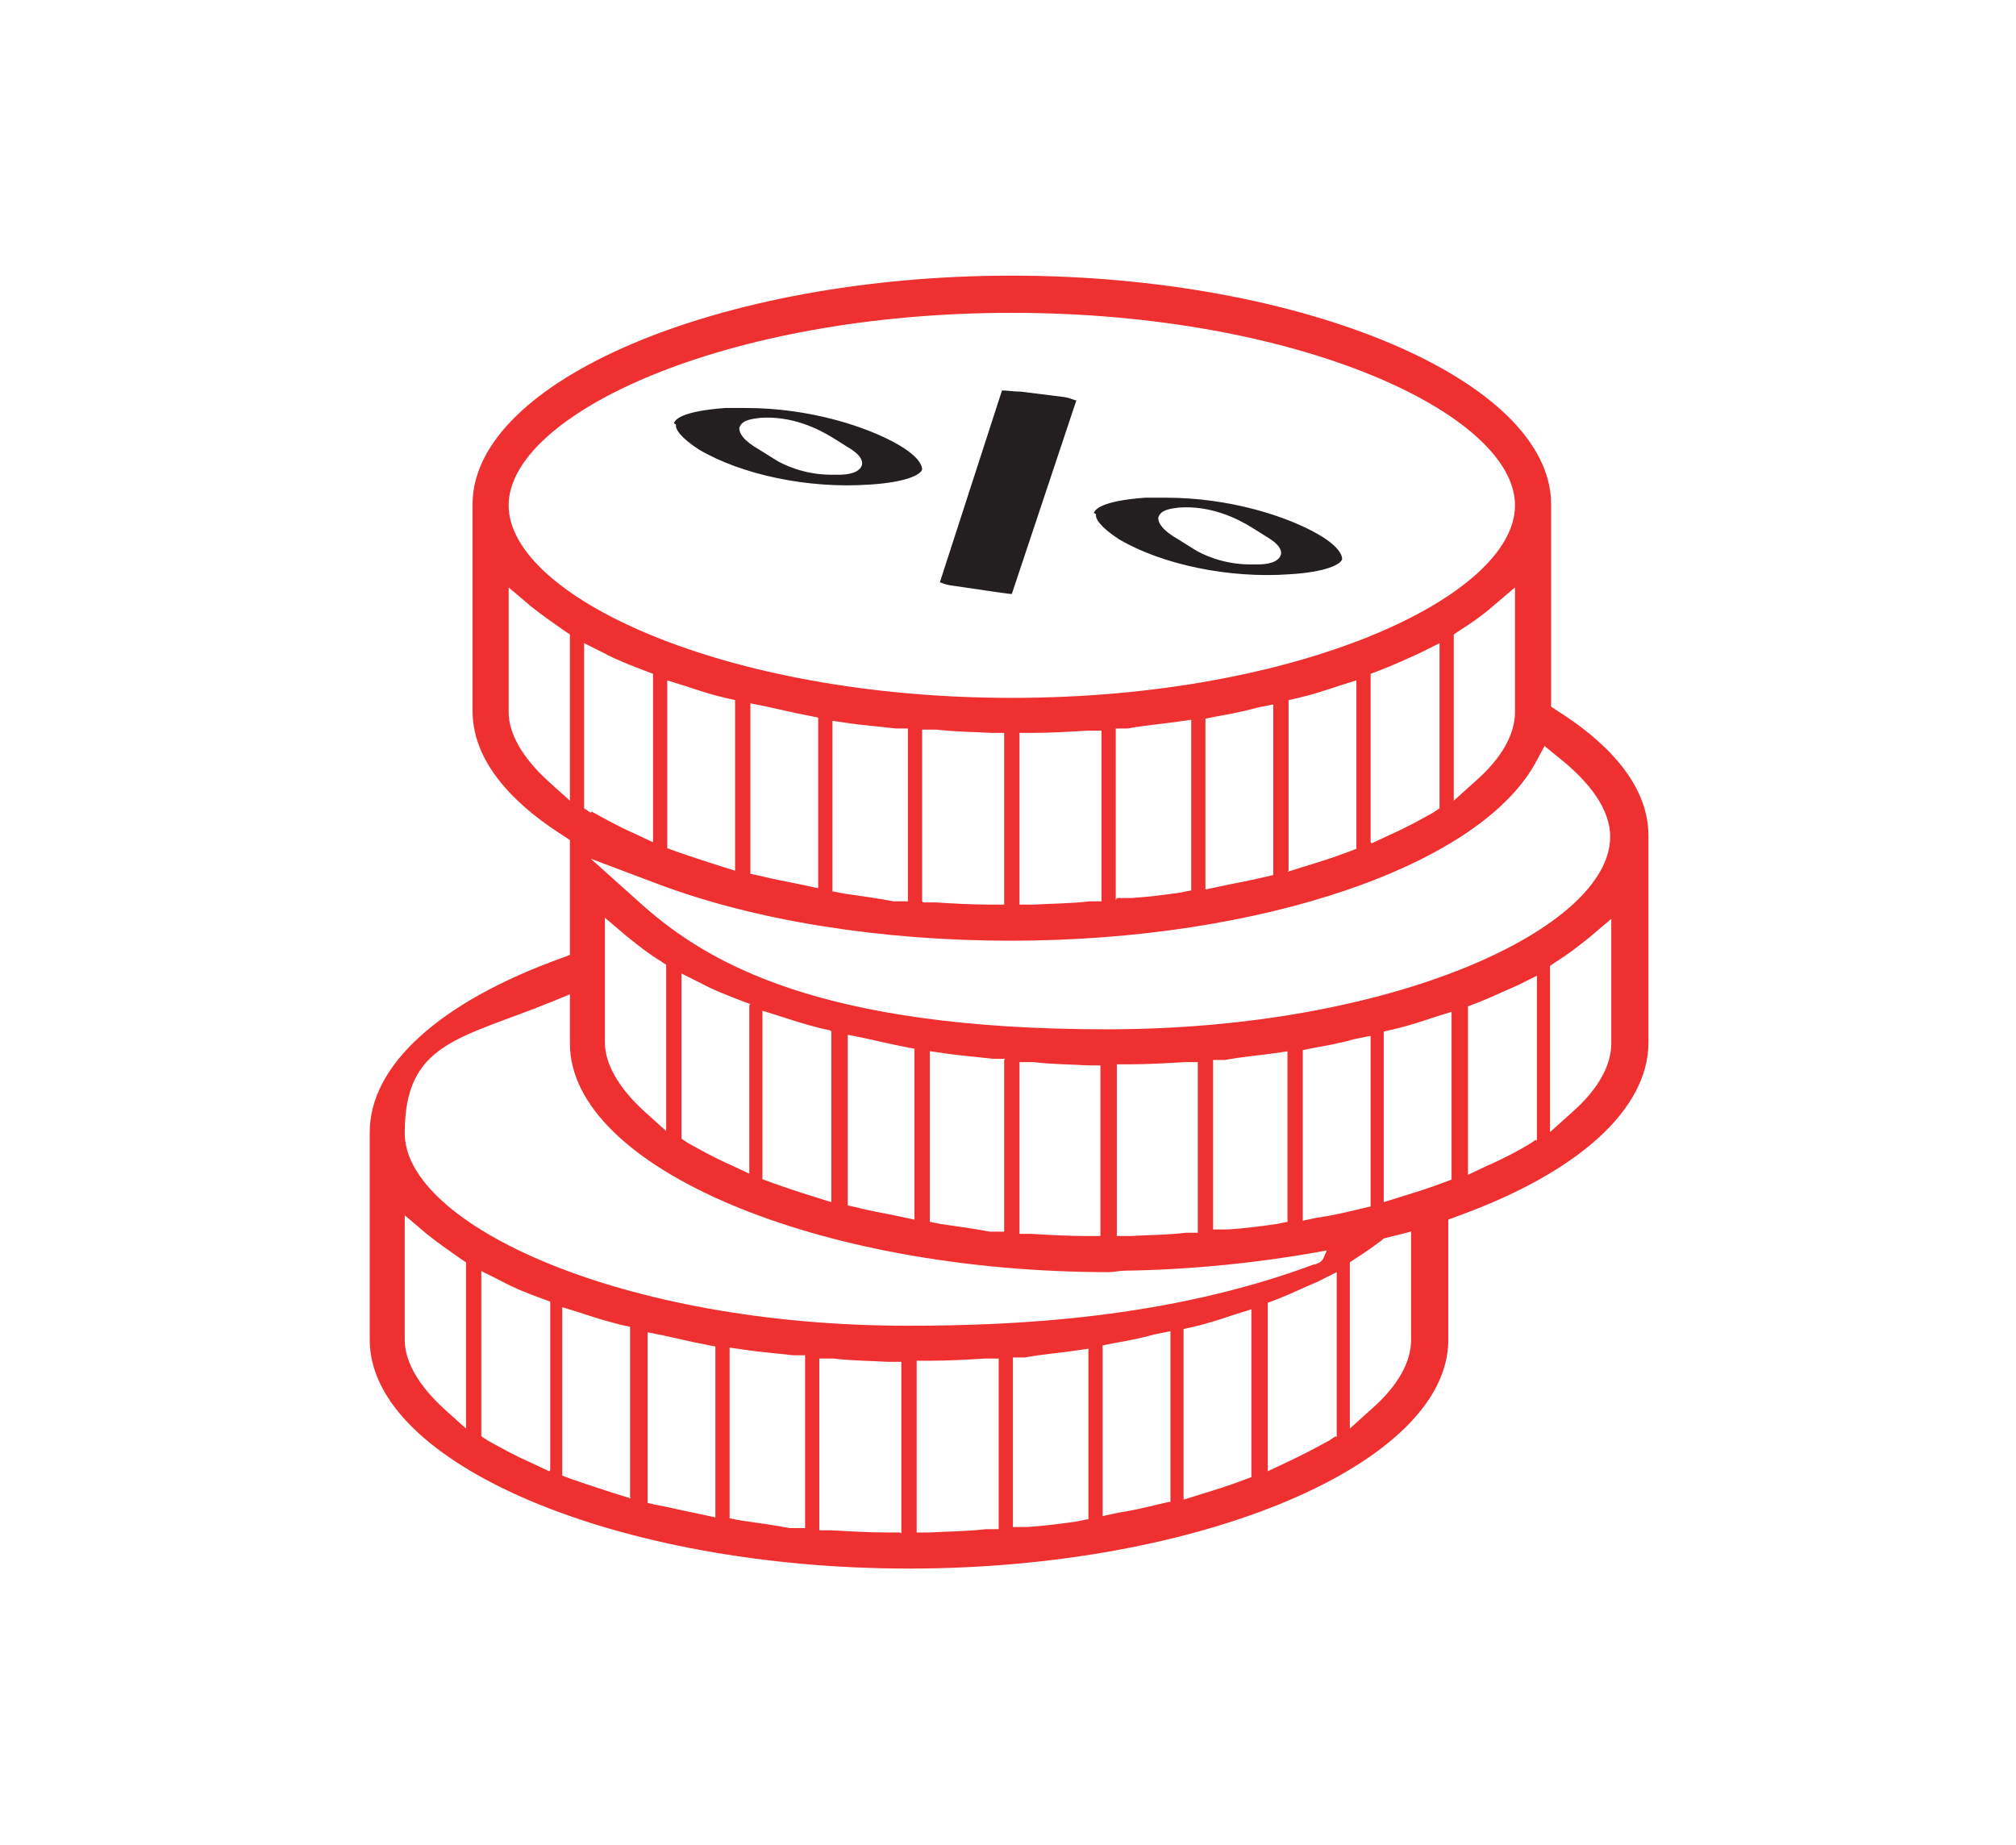 <svg xmlns="http://www.w3.org/2000/svg" xmlns:i="http://ns.adobe.com/AdobeIllustrator/10.0/" viewBox="0 0 184.3 168.7"><defs><style>      .cls-1, .cls-2 {        fill: none;      }      .cls-3 {        fill: #231f20;      }      .cls-4 {        fill: #ee3130;      }      .cls-2 {        stroke: #ee3130;        stroke-linecap: round;        stroke-width: 3px;      }    </style></defs><g><g id="Layer_1"><path class="cls-4" d="M33.8,122.5c0,11.3,22.6,20.9,49.3,20.9s49.3-9.6,49.3-20.9v-11l.8-.3c11.1-4,17.5-9.8,17.5-15.9v-18.9c0-5.1-4.5-9-8.3-11.4l-.6-.4v-18.5c0-11.3-22.6-20.9-49.3-20.9s-49.3,9.6-49.3,20.9v18.9c0,5.1,4.5,9,8.3,11.4l.6.4v10.5l-.8.3c-11.1,4-17.5,9.8-17.5,15.9v18.9ZM50.2,134.5l-1.7-.8c-1.6-.7-2.8-1.4-3.9-2l-.6-.4v-15.1l1.8.9c1.1.6,2.3,1.1,3.7,1.6l.8.3v15.4ZM57.7,137l-1.6-.5c-1.2-.4-2.5-.8-3.9-1.3l-.8-.3v-15.4l1.6.5c1.2.4,2.5.8,3.7,1.1l.9.2v15.6ZM65.3,138.7l-1.4-.3c-1.5-.3-2.7-.6-3.8-.8l-.9-.2v-15.6l1.5.3c1.4.3,2.6.6,3.7.8l1,.2v15.6ZM73.5,139.7h-1.3c-1.6-.3-3.1-.5-4.5-.7l-1-.2v-15.6l1.4.2c1.3.2,2.7.3,4.4.5h1.1v15.8ZM82.3,140.1h-1.2c-1.7,0-3.4-.1-5.1-.2h-1.1v-15.7h1.3c1.6.2,3.3.2,5,.3h1.2v15.7ZM91.2,139.8h-1.1c-1.7.2-3.4.2-5.1.3h-1.2s0-15.7,0-15.7h1.2c1.7,0,3.4-.1,5-.2h1.3c0,0,0,15.6,0,15.6ZM99.4,138.9l-1,.2c-1.4.2-2.9.4-4.5.5h-1.3c0,.1,0-15.5,0-15.5h1.1c1.6-.3,3.1-.4,4.4-.6l1.4-.2v15.6ZM106.9,137.3l-.9.2c-1.2.3-2.5.6-3.8.8l-1.4.3v-15.6l1-.2c1.1-.2,2.3-.4,3.7-.8l1.5-.3v15.6ZM114.5,135l-.8.3c-1.3.5-2.6.9-3.9,1.3l-1.6.5v-15.6l.9-.2c1.3-.3,2.5-.7,3.7-1.1l1.6-.5v15.4ZM122.1,131.3l-.6.4c-1.1.6-2.4,1.3-3.9,2l-1.7.8v-15.4l.8-.3c1.3-.5,2.5-1.1,3.7-1.6l1.8-.9v15.1ZM129,122.5c0,2-1.2,4.2-3.6,6.3l-2,1.8v-15.2l.6-.4c.8-.5,1.5-1,2.3-1.6l.2-.2,2.5-.7v9.9ZM120.5,111.3l-1.4.3v-15.6l1-.2c1.1-.2,2.3-.4,3.7-.8l1.5-.3v15.6l-.9.2c-1.2.3-2.5.6-3.8.8ZM132.8,107.8l-.8.3c-1.3.5-2.6.9-3.9,1.3l-1.6.5v-15.6l.9-.2c1.3-.3,2.5-.7,3.7-1.1l1.6-.5v15.4ZM140.4,104.2l-.6.4c-1,.6-2.3,1.3-3.9,2l-1.7.8v-15.4l.8-.3c1.3-.5,2.5-1.1,3.7-1.6l1.8-.9v15.1ZM147.3,95.4c0,2-1.2,4.2-3.6,6.3l-2,1.8v-15.2l.6-.4c1.1-.7,2-1.4,3-2.2l2-1.7v11.4ZM141.2,68.2l1.1.9c3.2,2.5,4.9,5,4.9,7.4,0,8.3-19.7,17.6-46,17.6s-36.5-6.1-42.4-11.3l-4.8-4.3,6.1,2.3c9,3.4,20.5,5.2,32.3,5.2,22.9,0,43.1-6.9,48.1-16.5l.7-1.3ZM117.7,96.1v15.6l-1,.2c-1.4.2-2.9.4-4.5.5h-1.3c0,.1,0-15.5,0-15.5h1.1c1.6-.3,3-.4,4.4-.6l1.4-.2ZM109.5,97v15.7h-1.1c-1.6.2-3.4.2-5.1.3h-1.2s0-15.7,0-15.7h1.2c1.6,0,3.3-.1,5-.2h1.3ZM100.6,97.3v15.7h-1.2c-1.7,0-3.5-.1-5.1-.2h-1.1v-15.7h1.3c1.6.2,3.3.2,5,.3h1.2ZM91.8,96.9v15.7h-1.3c-1.6-.3-3.1-.5-4.5-.7l-1-.2v-15.6l1.4.2c1.3.2,2.7.3,4.4.5h1.1ZM83.6,95.9v15.6l-1.4-.3c-1.4-.3-2.7-.5-3.8-.8l-.9-.2v-15.6l1.5.3c1.4.3,2.6.6,3.7.8l1,.2ZM76,94.3v15.6l-1.6-.5c-1.3-.4-2.5-.8-3.9-1.3l-.8-.3v-15.4l1.6.5c1.2.4,2.5.8,3.7,1.1l.9.2ZM68.5,91.9v15.4l-1.7-.8c-1.6-.7-2.8-1.4-3.9-2l-.6-.4v-15.1l1.8.9c1.1.6,2.4,1.1,3.7,1.6l.8.3ZM60.9,88.2v15.2l-2-1.8c-2.3-2.1-3.6-4.3-3.6-6.3v-11.4l2,1.7c1,.8,2,1.6,3,2.2l.6.4ZM54,74.3l-.6-.4v-15.1l1.8.9c1.1.6,2.4,1.1,3.7,1.6l.8.3v15.4l-1.7-.8c-1.6-.7-2.8-1.4-3.9-2ZM61,77.6v-15.4l1.6.5c1.2.4,2.4.8,3.7,1.1l.9.2v15.6l-1.6-.5c-1.2-.4-2.5-.8-3.9-1.3l-.8-.3ZM68.6,79.9v-15.6l1.5.3c1.4.3,2.6.6,3.7.8l1,.2v15.6l-1.4-.3c-1.4-.3-2.6-.5-3.8-.8l-.9-.2ZM76.1,81.5v-15.6l1.4.2c1.3.2,2.7.3,4.4.5h1.1v15.8h-1.3c-1.6-.3-3.1-.5-4.5-.7l-1-.2ZM84.3,82.4v-15.7h1.3c1.6.2,3.3.2,5,.3h1.2v15.7h-1.2c-1.7,0-3.5-.1-5.1-.2h-1.1ZM93.2,82.7v-15.7h1.2c1.6,0,3.3-.1,5-.2h1.3c0,0,0,15.6,0,15.6h-1.1c-1.6.2-3.4.2-5.1.3h-1.2ZM102,82.3v-15.7h1.1c1.6-.3,3-.4,4.4-.6l1.4-.2v15.6l-1,.2c-1.4.2-2.9.4-4.5.5h-1.3ZM110.2,81.3v-15.6l1-.2c1.1-.2,2.3-.4,3.7-.8l1.5-.3v15.6l-.9.2c-1.2.3-2.4.5-3.8.8l-1.4.3ZM117.8,79.6v-15.6l.9-.2c1.3-.3,2.5-.7,3.7-1.1l1.6-.5v15.4l-.8.3c-1.3.5-2.6.9-3.9,1.3l-1.6.5ZM125.3,77v-15.4l.8-.3c1.3-.5,2.6-1.1,3.7-1.6l1.8-.9v15.1l-.6.4c-1.1.6-2.3,1.3-3.9,2l-1.7.8ZM132.9,73.2v-15.2l.6-.4c1.1-.7,2.1-1.4,3-2.2l2-1.7v11.4c0,2-1.2,4.2-3.6,6.3l-2,1.8ZM52.1,73.2l-2-1.8c-2.3-2.1-3.6-4.3-3.6-6.3v-11.4l2,1.7c1,.8,2,1.5,3,2.2l.6.4v15.2ZM46.5,46.2c0-8.3,19.7-17.6,46-17.6s46,9.3,46,17.6-19.7,17.6-46,17.6-46-9.3-46-17.6ZM50.4,91.6l1.7-.7v4.5c0,11.3,22.6,20.9,49.3,20.9,1.3,0,15.9-2.6,18.1-3h.1c.2,0,.9-.2,1.3.4l.4.6-.3.7c-.1.2-.2.4-.8.6h0c0,0,0,0-.1,0h0c-13.4,5-27.6,5.6-37.1,5.6-26.3,0-46-9.3-46-17.6s5-8.6,13.4-12ZM37,111.1l2,1.7c1,.8,2,1.5,3,2.2l.6.4v15.2l-2-1.8c-2.3-2.1-3.6-4.3-3.6-6.3v-11.4Z"></path><g><path class="cls-3" d="M61.8,38.8c-.1.4.4,1.2,2.1,2.3,3.9,2.3,10,3.6,15.6,3.2,3.3-.2,4.7-.9,4.8-1.4,0-.4-.4-1.2-2.1-2.2-2.9-1.7-8.2-3.4-14-3.4s-1.2,0-1.9,0c-4.1.3-4.6,1.1-4.7,1.4ZM67.6,39.1c.2-.7,1.1-.8,1.9-.9,2.9-.2,5.3,1,6.6,1.8l1.6,1c.8.5,1.2,1,1.1,1.5-.2.7-1.2.9-2.1.9-.2,0-.4,0-.7,0-2.6,0-4.5-1-5-1.3l-1.6-1c-1.4-.8-1.9-1.5-1.8-2.1Z"></path><path class="cls-3" d="M85.9,53.2c.2.1.4.2.9.3l4.1.6c.8.1,1.3.2,1.6.2l5.9-17.7c-.2,0-.5-.2-1.1-.3l-4-.5c-.7,0-1.2-.1-1.5-.1,0,0-.1,0-.2,0l-5.7,17.6Z"></path><path class="cls-3" d="M100.2,47c-.1.4.4,1.2,2.1,2.3,3.9,2.3,10,3.6,15.6,3.2,3.3-.2,4.7-.9,4.8-1.4,0-.4-.4-1.2-2.1-2.2-2.9-1.7-8.2-3.4-14-3.4s-1.2,0-1.9,0c-4.1.3-4.6,1.1-4.7,1.4ZM105.9,47.3c.2-.7,1.1-.8,1.9-.9,2.9-.2,5.3,1,6.6,1.8h0l1.6,1c.8.5,1.2,1,1.1,1.5-.2.7-1.2.9-2.1.9-.2,0-.4,0-.7,0-2.6,0-4.5-1-5-1.3l-1.6-1c-1.4-.8-1.9-1.5-1.8-2.1Z"></path></g><path class="cls-2" d="M95.9,114.5s15.4,1.4,33.6-3.6"></path><rect class="cls-1" x="31.3" y="22.9" width="121.7" height="122.9"></rect></g></g></svg>